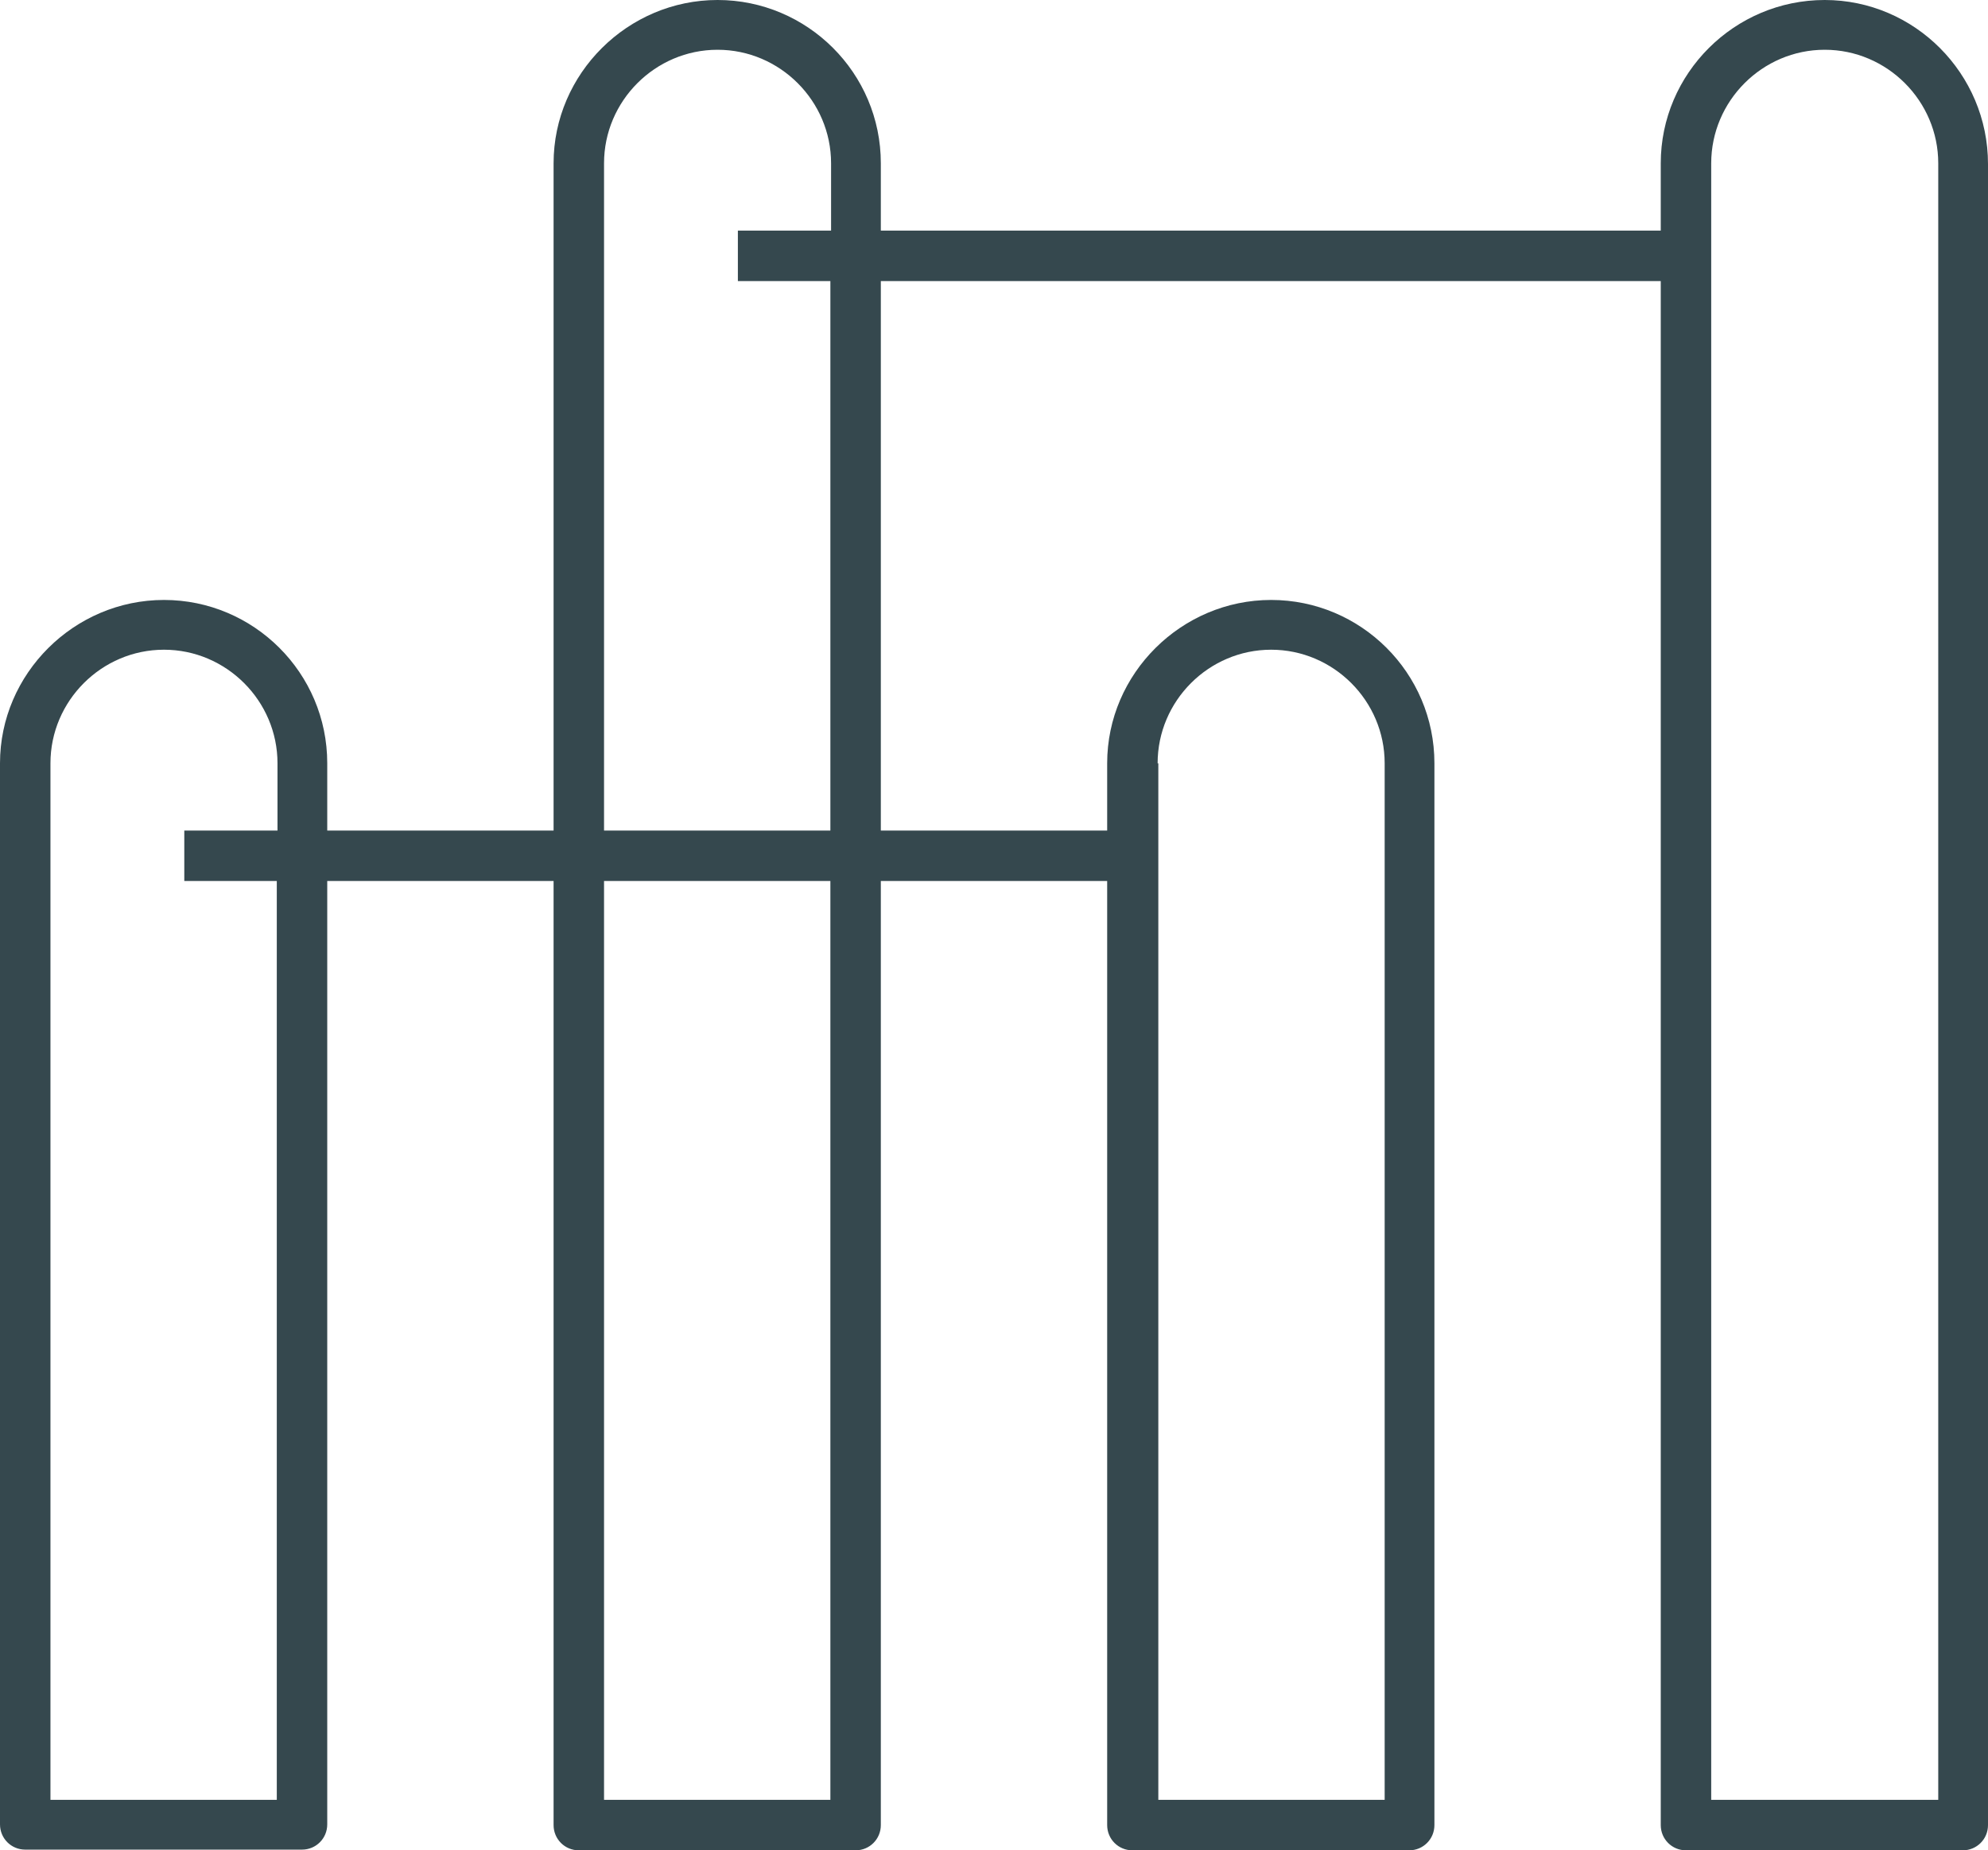 <?xml version="1.0" encoding="utf-8"?>
<!-- Generator: Adobe Illustrator 24.3.0, SVG Export Plug-In . SVG Version: 6.00 Build 0)  -->
<svg version="1.1" id="Calque_1" xmlns="http://www.w3.org/2000/svg" xmlns:xlink="http://www.w3.org/1999/xlink" x="0px" y="0px"
	 viewBox="0 0 283.7 264" style="enable-background:new 0 0 283.7 264;" xml:space="preserve">
<style type="text/css">
	.st0{fill:#35484E;}
</style>
<path class="st0" d="M260.4,0C247.5,0,237,10.5,237,23.3v9.6H125.7v-9.6c0-12.9-10.5-23.3-23.3-23.3S79,10.5,79,23.3v95.2H46.7v-9.6
	c0-12.9-10.5-23.3-23.3-23.3S0,96.1,0,108.9v151.4c0,2,1.6,3.6,3.6,3.6h39.5c2,0,3.6-1.6,3.6-3.6V125.7H79v134.7
	c0,2,1.6,3.6,3.6,3.6h39.5c2,0,3.6-1.6,3.6-3.6V125.7H158v134.7c0,2,1.6,3.6,3.6,3.6h39.5c2,0,3.6-1.6,3.6-3.6V108.9
	c0-12.9-10.5-23.3-23.3-23.3S158,96.1,158,108.9v9.6h-32.3V40.1H237v220.3c0,2,1.6,3.6,3.6,3.6h39.5c2,0,3.6-1.6,3.6-3.6v-237
	C283.7,10.5,273.2,0,260.4,0z M39.5,118.5H26.3v7.2h13.2v131.1H7.2V108.9c0-8.9,7.3-16.2,16.2-16.2s16.2,7.3,16.2,16.2V118.5z
	 M118.5,256.8H86.2V125.7h32.3V256.8z M118.5,32.9h-13.2v7.2h13.2v78.4H86.2V23.3c0-8.9,7.3-16.2,16.2-16.2s16.2,7.3,16.2,16.2V32.9
	z M165.2,108.9c0-8.9,7.3-16.2,16.2-16.2c8.9,0,16.2,7.3,16.2,16.2v147.9h-32.3V108.9z M276.5,256.8h-32.3V23.3
	c0-8.9,7.3-16.2,16.2-16.2c8.9,0,16.2,7.3,16.2,16.2V256.8z"/>
</svg>

